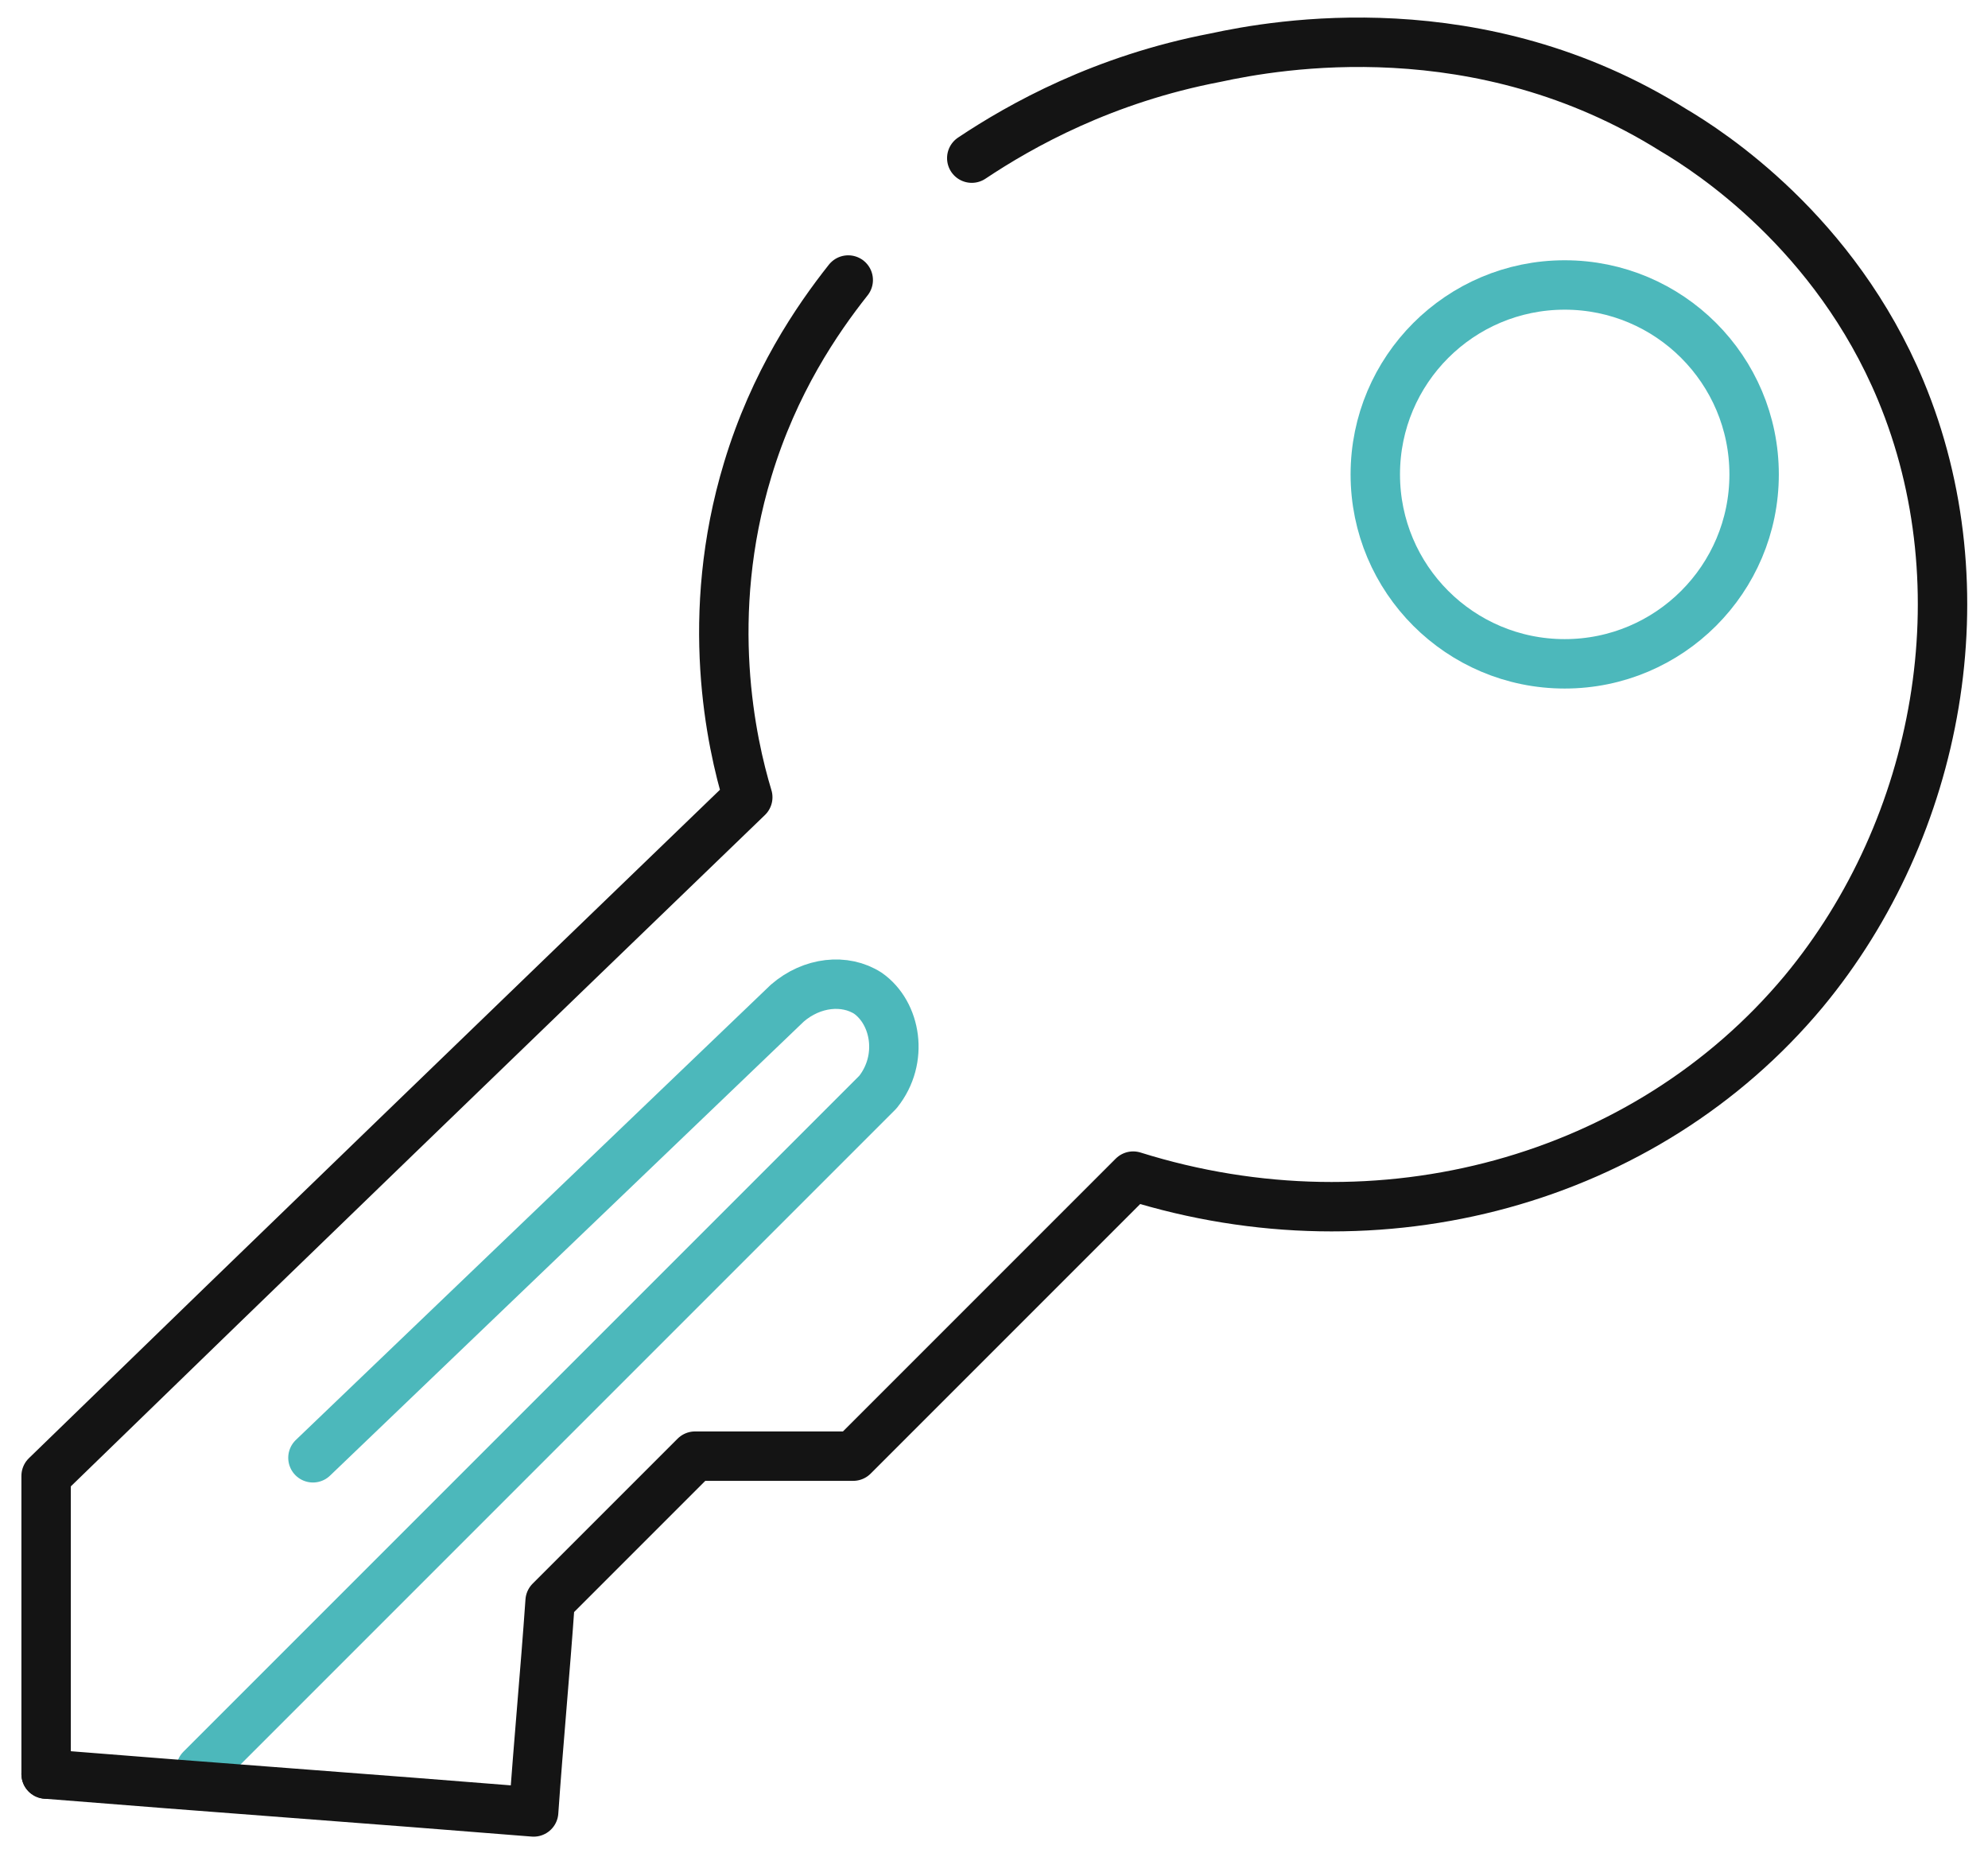 <?xml version="1.0" encoding="UTF-8"?> <svg xmlns="http://www.w3.org/2000/svg" xmlns:xlink="http://www.w3.org/1999/xlink" version="1.1" id="Layer_1" x="0px" y="0px" viewBox="0 0 120.7 112.5" style="enable-background:new 0 0 120.7 112.5;" xml:space="preserve"> <style type="text/css"> .st0{fill:none;stroke:#4CB8BB;stroke-width:3;stroke-linecap:round;stroke-linejoin:round;stroke-miterlimit:10;} .st1{fill:none;stroke:#141414;stroke-width:3;stroke-linecap:round;stroke-linejoin:round;stroke-miterlimit:10;} </style> <g> <circle class="st0" cx="95" cy="28.8" r="11.5"></circle> <path class="st0" d="M19,88.5c9.6-9.2,19.2-18.4,28.8-27.6c1.5-1.3,3.5-1.5,4.9-0.6c1.7,1.2,2.2,4,0.6,6 C39.6,80,25.9,93.7,12.2,107.4"></path> <path class="st1" d="M2.8,107.7c9.9,0.8,19.7,1.5,29.6,2.3c0.3-4.3,0.7-8.5,1-12.8c2.9-2.9,5.9-5.9,8.8-8.8c3.2,0,6.4,0,9.6,0 c5.7-5.7,11.4-11.4,17-17c15,4.7,31.1,0.3,40.7-11.2c8.3-10,10.9-24.5,5.9-36.5c-4-9.6-11.6-14.5-13.8-15.8 C89.8,0.5,77.5,2.7,73.8,3.5C67,4.8,62,7.6,59,9.6"></path> <path class="st1" d="M2.8,107.7c0-6,0-12.1,0-18.1C17,75.8,31.2,62.1,45.4,48.4c-1-3.3-2.7-11,0-19.9c1.6-5.3,4.2-9.1,6.1-11.5"></path> </g> </svg> 